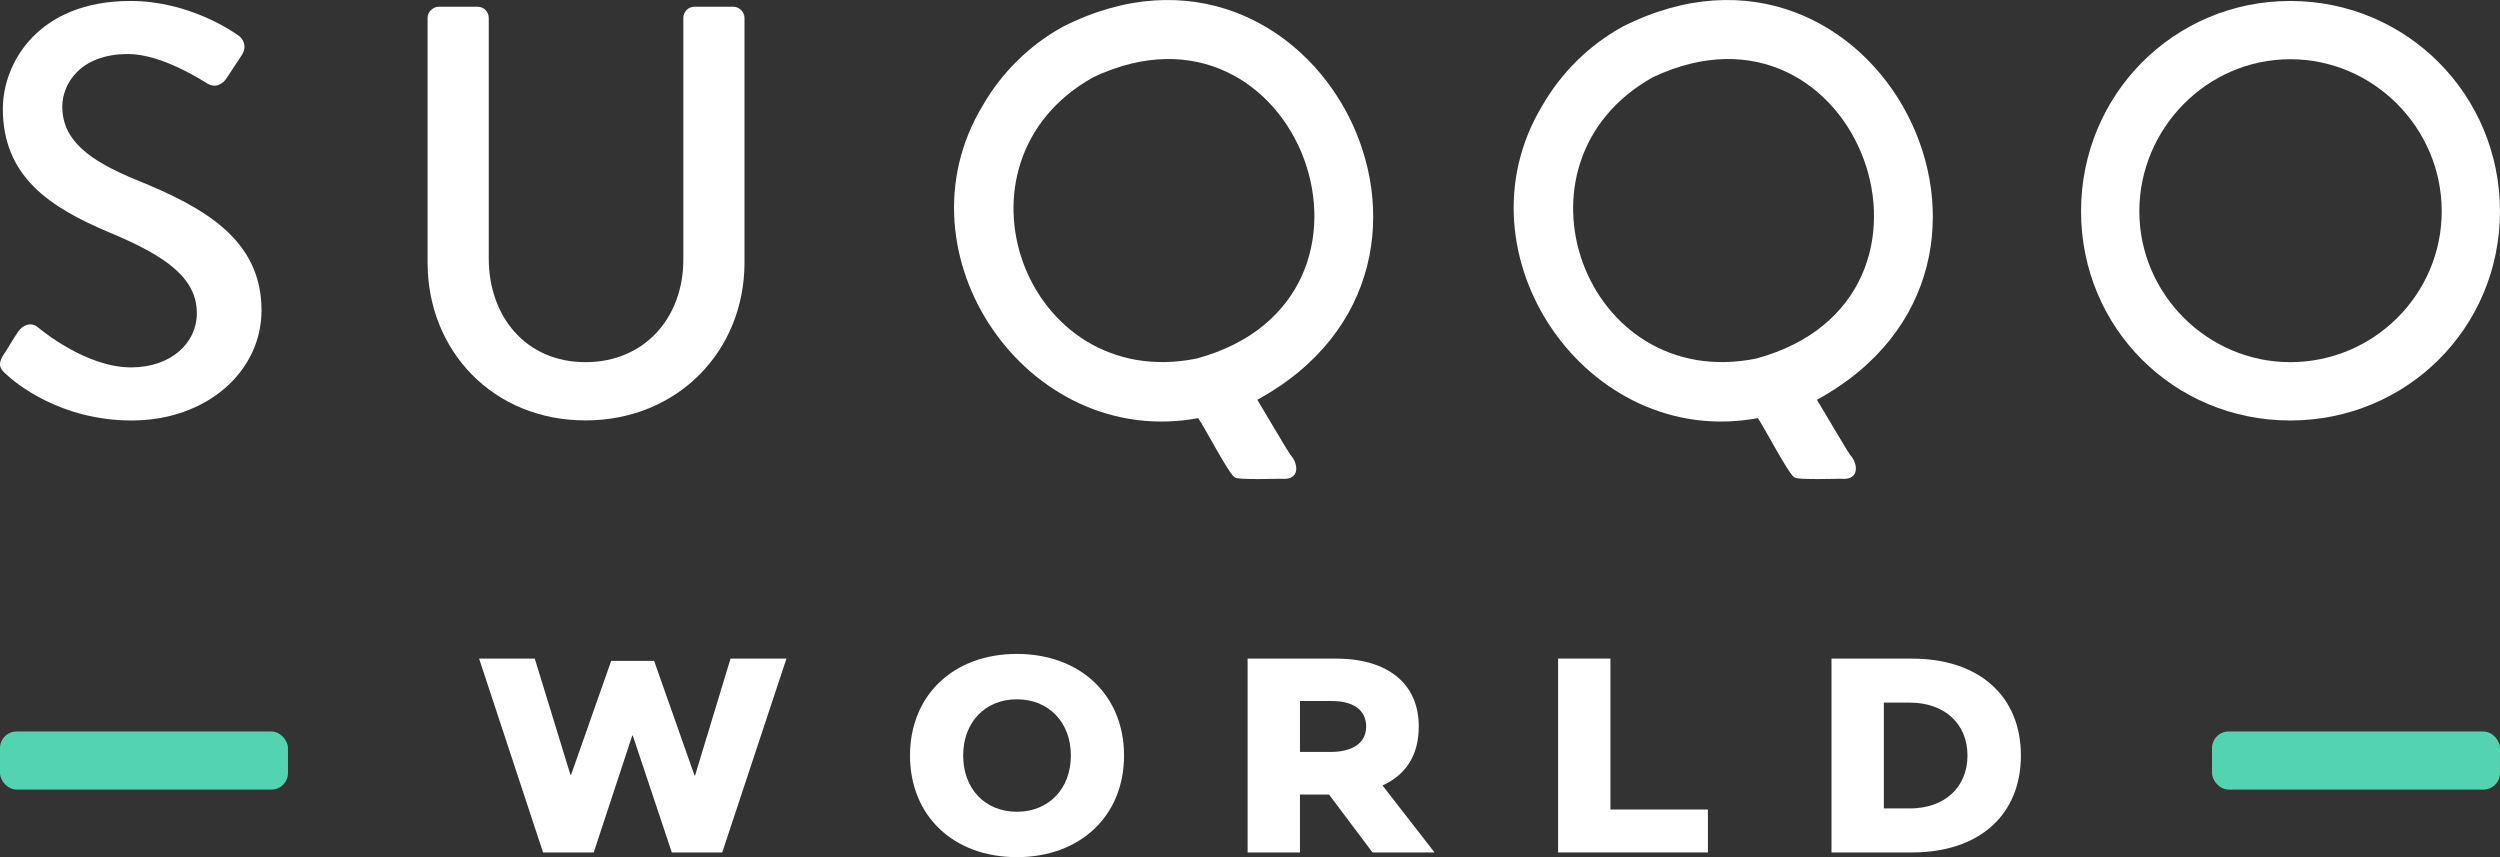 <svg viewBox="0 0 668.7 229.27" xmlns="http://www.w3.org/2000/svg" data-name="Livello 2" id="Livello_2">
  <rect x="0" y="0" width="668.7" height="229.27" fill="#333333" stroke="none"/>
  <defs>
    <style>
      .cls-1 {
        fill: #fff;
      }

      .cls-2 {
        fill: #54d3b1;
      }
    </style>
  </defs>
  <g data-name="Livello 1" id="Livello_1-2">
    <g>
      <g>
        <path d="M.76,95.16c1.4-2.03,2.65-4.36,4.05-6.39,1.4-2.03,3.58-2.65,5.3-1.25.94.78,12.94,10.75,24.93,10.75,10.75,0,17.61-6.54,17.61-14.49,0-9.35-8.1-15.27-23.53-21.66C13.23,55.42.76,47.16.76,29.09.76,16.93,10.11.26,34.89.26c15.58,0,27.27,8.1,28.83,9.2,1.25.78,2.49,2.96.94,5.3-1.25,1.87-2.65,4.05-3.9,5.92-1.25,2.03-3.27,2.96-5.45,1.56-1.09-.62-12-7.79-21.04-7.79-13.09,0-17.61,8.26-17.61,14.03,0,8.88,6.86,14.34,19.79,19.63,18.08,7.33,33.5,15.9,33.5,34.91,0,16.21-14.49,29.45-34.75,29.45-19.01,0-31.01-9.97-33.5-12.31-1.4-1.25-2.49-2.34-.94-4.99" class="cls-1"></path>
        <path d="M114.37,4.77c0-1.56,1.4-2.96,2.96-2.96h10.44c1.71,0,2.96,1.4,2.96,2.96v64.36c0,15.58,9.97,27.74,25.87,27.74s26.18-12,26.18-27.43V4.77c0-1.56,1.25-2.96,2.96-2.96h10.44c1.56,0,2.96,1.4,2.96,2.96v65.45c0,23.69-17.92,42.23-42.54,42.23s-42.23-18.54-42.23-42.23V4.77Z" class="cls-1"></path>
        <path d="M612.59.26c31.17,0,56.1,25.09,56.1,56.26s-24.94,55.95-56.1,55.95-55.95-24.78-55.95-55.95S581.43.26,612.59.26M612.59,96.87c22.28,0,40.52-18.08,40.52-40.36s-18.23-40.67-40.52-40.67-40.36,18.54-40.36,40.67,18.23,40.36,40.36,40.36" class="cls-1"></path>
        <path d="M494.86,121.65c-.72-.93-7.81-13-8.86-14.72,66.28-36.19,15.57-133.97-51.99-99.79h0c-8.96,4.93-16.38,12.25-21.47,21.11h0c-23.96,39.62,11.86,92.1,57.65,83.59,1.32,1.77,8.3,15.11,9.7,15.77.35.92,12.71.33,13.58.48,3.87-.17,3.48-4.12,1.39-6.44M442.08,20.68c54.83-25.99,86.38,59.26,27.7,75.22-45.97,9.32-68.49-52.41-27.7-75.22" class="cls-1"></path>
        <path d="M345.17,121.65c-.72-.93-7.81-13-8.86-14.72,66.28-36.19,15.57-133.97-51.99-99.79h0c-8.96,4.93-16.38,12.25-21.47,21.11h0c-23.96,39.62,11.86,92.1,57.65,83.59,1.32,1.77,8.3,15.11,9.7,15.77.35.92,12.71.33,13.58.48,3.87-.17,3.48-4.12,1.39-6.44M292.39,20.68c54.83-25.99,86.38,59.26,27.7,75.22-45.97,9.32-68.49-52.41-27.7-75.22" class="cls-1"></path>
      </g>
      <rect ry="4.44" rx="4.44" height="15.54" width="77.03" y="195.66" class="cls-2"></rect>
      <rect ry="4.44" rx="4.44" height="15.54" width="77.03" y="195.66" x="591.67" class="cls-2"></rect>
      <g>
        <path d="M210.36,176.17l-17.18,51.85h-13.48l-10.44-31.26h-.15l-10.3,31.26h-13.55l-17.11-51.85h14.89l9.55,31.11h.15l10.74-30.52h11.48l10.81,30.66h.15l9.48-31.26h14.96Z" class="cls-1"></path>
        <path d="M243.41,202.09c0-16.15,11.63-27.18,28.59-27.18s28.66,11.04,28.66,27.18-11.7,27.18-28.66,27.18-28.59-11.04-28.59-27.18ZM286.44,202.09c0-8.89-5.93-15.04-14.44-15.04s-14.37,6.15-14.37,15.04,5.85,15.04,14.37,15.04,14.44-6.15,14.44-15.04Z" class="cls-1"></path>
        <path d="M367.12,228.01l-11.63-15.48h-7.78v15.48h-14v-51.85h23.63c13.63,0,22.15,6.52,22.15,18.15,0,7.78-3.48,12.96-9.7,15.78l13.92,17.92h-16.59ZM347.72,201.13h8.15c5.7,0,9.55-2.22,9.55-6.81s-3.7-6.81-9.18-6.81h-8.52v13.63Z" class="cls-1"></path>
        <path d="M456.83,216.53v11.48h-40.07v-51.85h14v40.37h26.07Z" class="cls-1"></path>
        <path d="M489.89,176.17h21.55c17.92,0,29.11,10,29.11,25.92s-11.18,25.92-29.11,25.92h-21.55v-51.85ZM510.85,216.24c9.26,0,15.41-5.63,15.41-14.15s-6.15-14.15-15.41-14.15h-6.96v28.29h6.96Z" class="cls-1"></path>
      </g>
    </g>
  </g>
</svg>